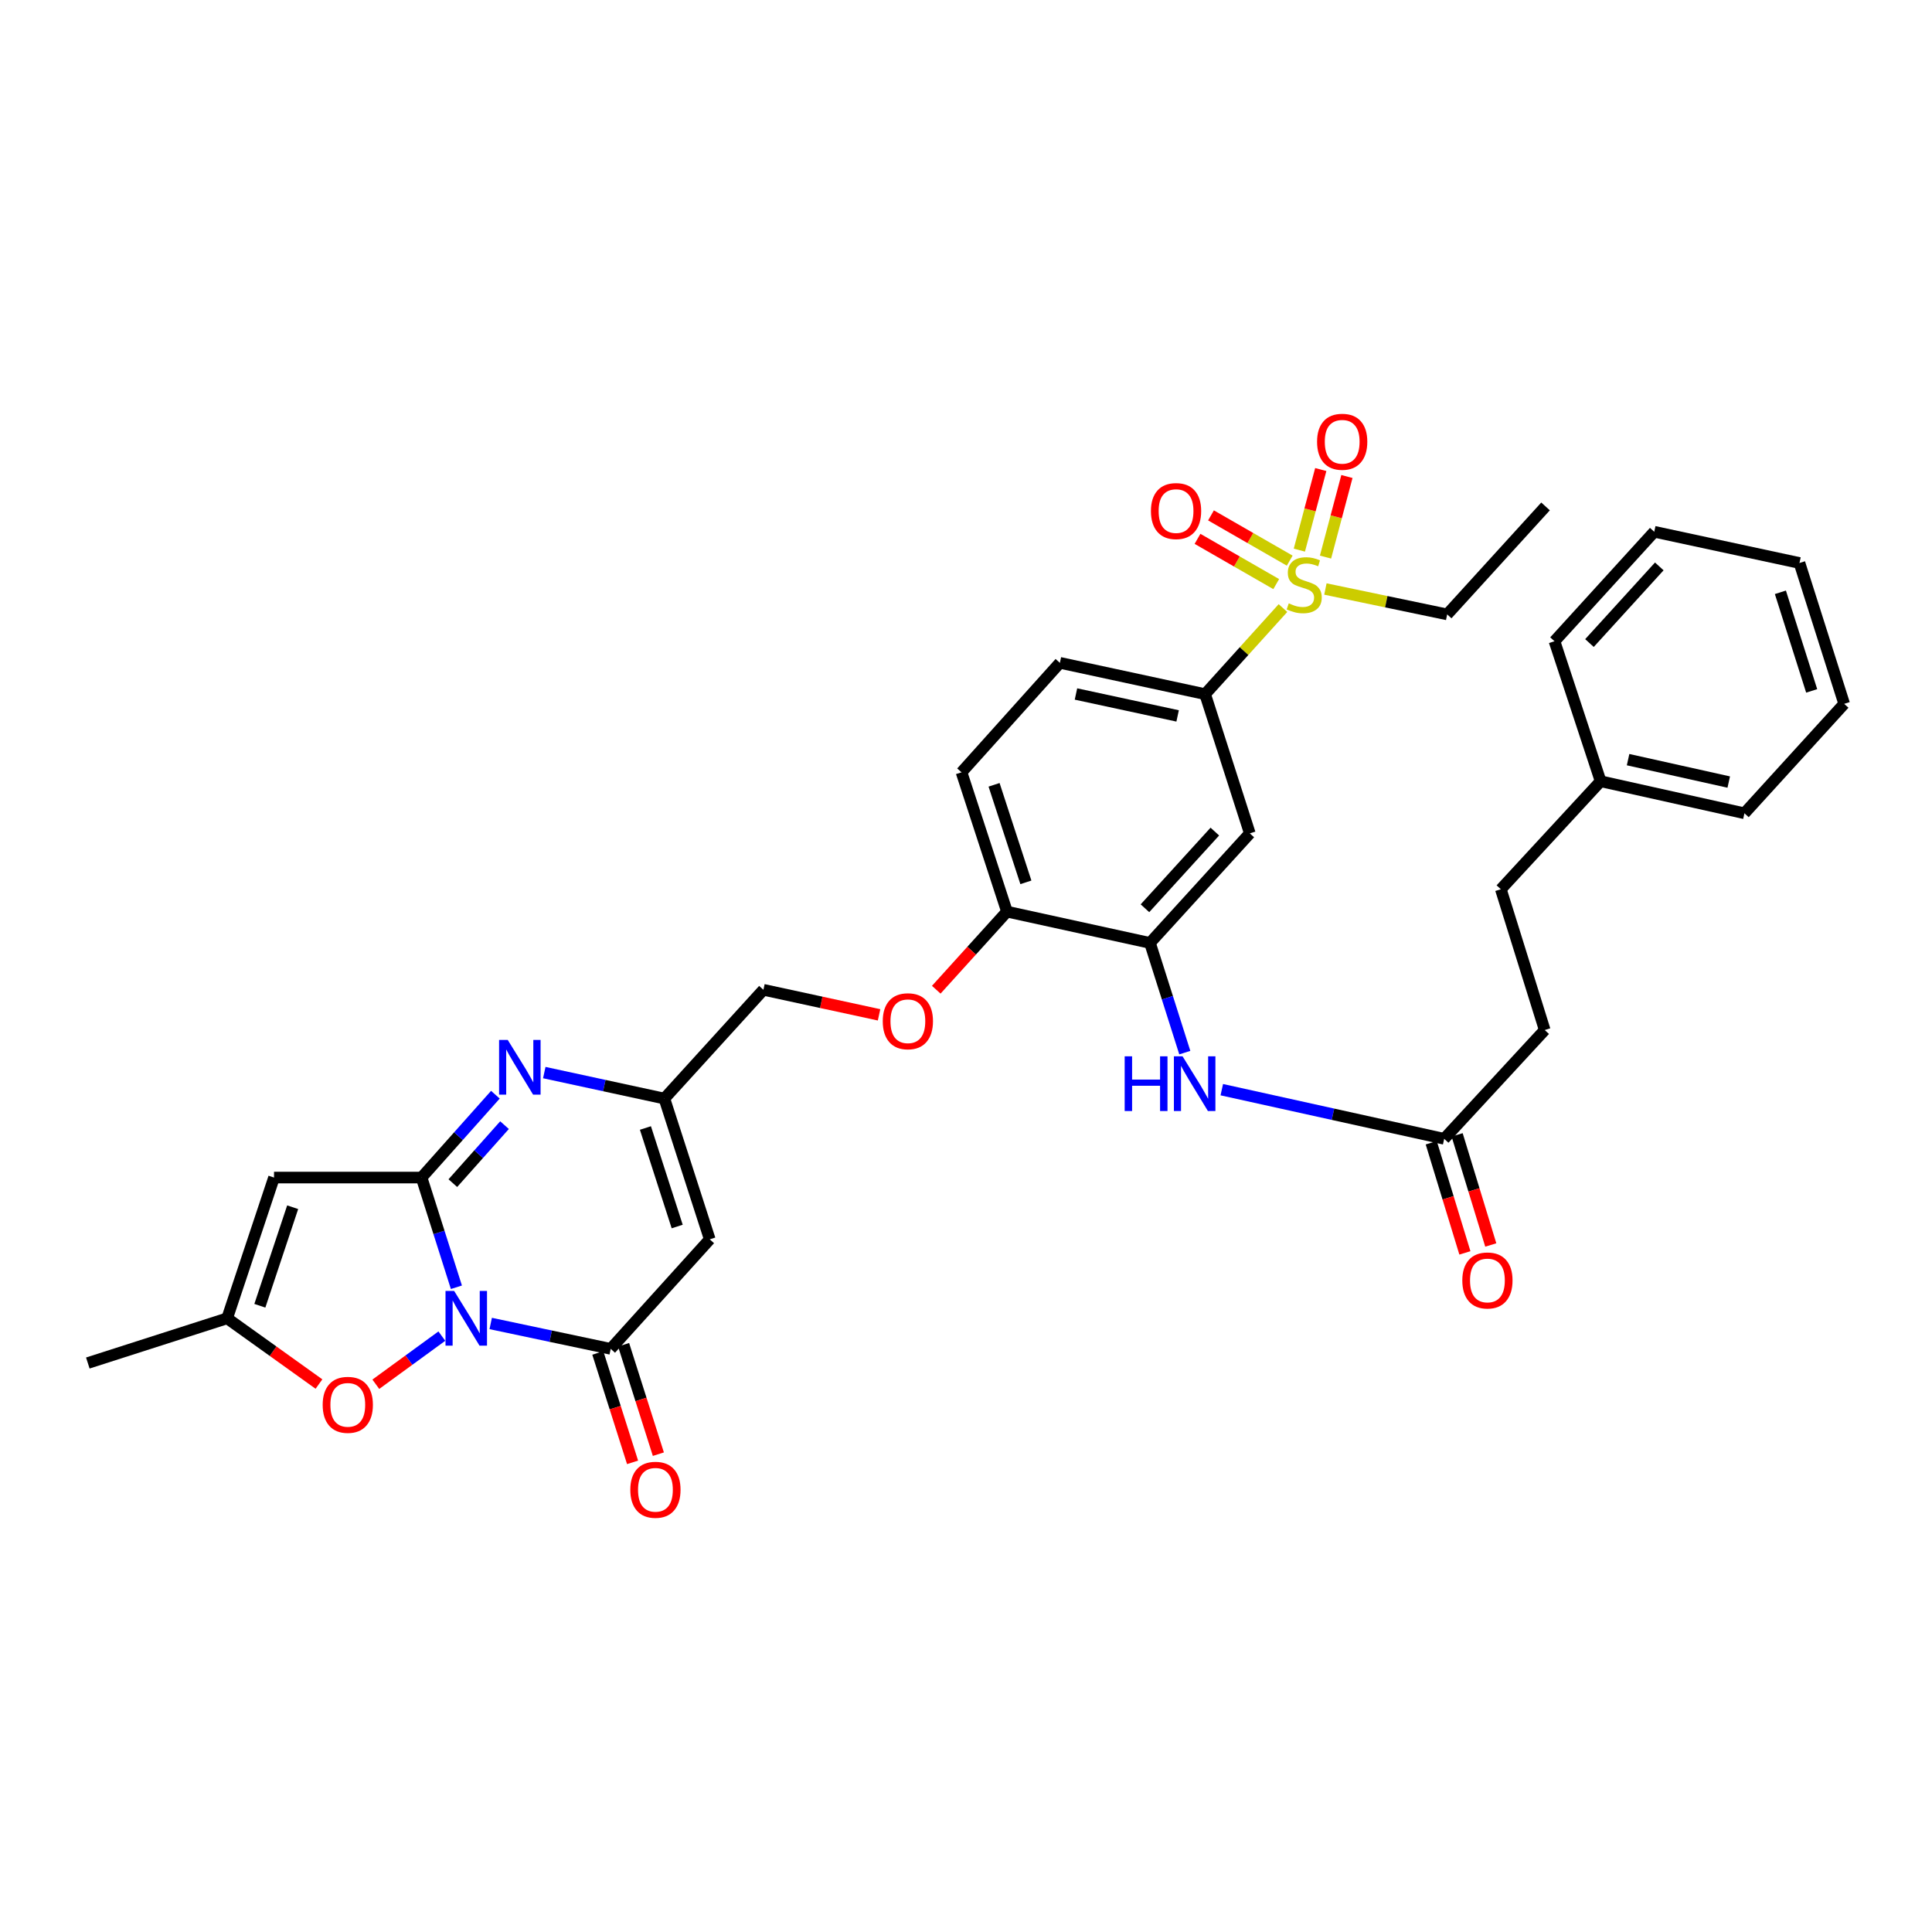 <?xml version='1.0' encoding='iso-8859-1'?>
<svg version='1.1' baseProfile='full'
              xmlns='http://www.w3.org/2000/svg'
                      xmlns:rdkit='http://www.rdkit.org/xml'
                      xmlns:xlink='http://www.w3.org/1999/xlink'
                  xml:space='preserve'
width='1000px' height='1000px' viewBox='0 0 1000 1000'>
<!-- END OF HEADER -->
<rect style='opacity:1.0;fill:#FFFFFF;stroke:none' width='1000' height='1000' x='0' y='0'> </rect>
<path class='bond-0' d='M 236.232,666.287 L 227.215,637.895' style='fill:none;fill-rule:evenodd;stroke:#0000FF;stroke-width:6px;stroke-linecap:butt;stroke-linejoin:miter;stroke-opacity:1' />
<path class='bond-0' d='M 227.215,637.895 L 218.198,609.504' style='fill:none;fill-rule:evenodd;stroke:#000000;stroke-width:6px;stroke-linecap:butt;stroke-linejoin:miter;stroke-opacity:1' />
<path class='bond-1' d='M 253.986,685.032 L 285.045,691.598' style='fill:none;fill-rule:evenodd;stroke:#0000FF;stroke-width:6px;stroke-linecap:butt;stroke-linejoin:miter;stroke-opacity:1' />
<path class='bond-1' d='M 285.045,691.598 L 316.104,698.164' style='fill:none;fill-rule:evenodd;stroke:#000000;stroke-width:6px;stroke-linecap:butt;stroke-linejoin:miter;stroke-opacity:1' />
<path class='bond-6' d='M 228.699,691.57 L 211.611,704.028' style='fill:none;fill-rule:evenodd;stroke:#0000FF;stroke-width:6px;stroke-linecap:butt;stroke-linejoin:miter;stroke-opacity:1' />
<path class='bond-6' d='M 211.611,704.028 L 194.523,716.486' style='fill:none;fill-rule:evenodd;stroke:#FF0000;stroke-width:6px;stroke-linecap:butt;stroke-linejoin:miter;stroke-opacity:1' />
<path class='bond-2' d='M 218.198,609.504 L 237.306,588.063' style='fill:none;fill-rule:evenodd;stroke:#000000;stroke-width:6px;stroke-linecap:butt;stroke-linejoin:miter;stroke-opacity:1' />
<path class='bond-2' d='M 237.306,588.063 L 256.414,566.622' style='fill:none;fill-rule:evenodd;stroke:#0000FF;stroke-width:6px;stroke-linecap:butt;stroke-linejoin:miter;stroke-opacity:1' />
<path class='bond-2' d='M 234.389,612.392 L 247.764,597.384' style='fill:none;fill-rule:evenodd;stroke:#000000;stroke-width:6px;stroke-linecap:butt;stroke-linejoin:miter;stroke-opacity:1' />
<path class='bond-2' d='M 247.764,597.384 L 261.14,582.375' style='fill:none;fill-rule:evenodd;stroke:#0000FF;stroke-width:6px;stroke-linecap:butt;stroke-linejoin:miter;stroke-opacity:1' />
<path class='bond-4' d='M 218.198,609.504 L 141.835,609.504' style='fill:none;fill-rule:evenodd;stroke:#000000;stroke-width:6px;stroke-linecap:butt;stroke-linejoin:miter;stroke-opacity:1' />
<path class='bond-5' d='M 316.104,698.164 L 367.368,641.475' style='fill:none;fill-rule:evenodd;stroke:#000000;stroke-width:6px;stroke-linecap:butt;stroke-linejoin:miter;stroke-opacity:1' />
<path class='bond-17' d='M 309.428,700.285 L 318.423,728.6' style='fill:none;fill-rule:evenodd;stroke:#000000;stroke-width:6px;stroke-linecap:butt;stroke-linejoin:miter;stroke-opacity:1' />
<path class='bond-17' d='M 318.423,728.6 L 327.418,756.915' style='fill:none;fill-rule:evenodd;stroke:#FF0000;stroke-width:6px;stroke-linecap:butt;stroke-linejoin:miter;stroke-opacity:1' />
<path class='bond-17' d='M 322.779,696.043 L 331.774,724.358' style='fill:none;fill-rule:evenodd;stroke:#000000;stroke-width:6px;stroke-linecap:butt;stroke-linejoin:miter;stroke-opacity:1' />
<path class='bond-17' d='M 331.774,724.358 L 340.769,752.673' style='fill:none;fill-rule:evenodd;stroke:#FF0000;stroke-width:6px;stroke-linecap:butt;stroke-linejoin:miter;stroke-opacity:1' />
<path class='bond-35' d='M 281.719,555.165 L 312.8,561.894' style='fill:none;fill-rule:evenodd;stroke:#0000FF;stroke-width:6px;stroke-linecap:butt;stroke-linejoin:miter;stroke-opacity:1' />
<path class='bond-35' d='M 312.8,561.894 L 343.88,568.622' style='fill:none;fill-rule:evenodd;stroke:#000000;stroke-width:6px;stroke-linecap:butt;stroke-linejoin:miter;stroke-opacity:1' />
<path class='bond-3' d='M 664.063,314.734 L 643.915,337.013' style='fill:none;fill-rule:evenodd;stroke:#CCCC00;stroke-width:6px;stroke-linecap:butt;stroke-linejoin:miter;stroke-opacity:1' />
<path class='bond-3' d='M 643.915,337.013 L 623.767,359.292' style='fill:none;fill-rule:evenodd;stroke:#000000;stroke-width:6px;stroke-linecap:butt;stroke-linejoin:miter;stroke-opacity:1' />
<path class='bond-15' d='M 686.084,288.344 L 691.624,267.488' style='fill:none;fill-rule:evenodd;stroke:#CCCC00;stroke-width:6px;stroke-linecap:butt;stroke-linejoin:miter;stroke-opacity:1' />
<path class='bond-15' d='M 691.624,267.488 L 697.164,246.633' style='fill:none;fill-rule:evenodd;stroke:#FF0000;stroke-width:6px;stroke-linecap:butt;stroke-linejoin:miter;stroke-opacity:1' />
<path class='bond-15' d='M 672.545,284.747 L 678.085,263.892' style='fill:none;fill-rule:evenodd;stroke:#CCCC00;stroke-width:6px;stroke-linecap:butt;stroke-linejoin:miter;stroke-opacity:1' />
<path class='bond-15' d='M 678.085,263.892 L 683.625,243.036' style='fill:none;fill-rule:evenodd;stroke:#FF0000;stroke-width:6px;stroke-linecap:butt;stroke-linejoin:miter;stroke-opacity:1' />
<path class='bond-16' d='M 667.553,290.188 L 647.182,278.476' style='fill:none;fill-rule:evenodd;stroke:#CCCC00;stroke-width:6px;stroke-linecap:butt;stroke-linejoin:miter;stroke-opacity:1' />
<path class='bond-16' d='M 647.182,278.476 L 626.81,266.764' style='fill:none;fill-rule:evenodd;stroke:#FF0000;stroke-width:6px;stroke-linecap:butt;stroke-linejoin:miter;stroke-opacity:1' />
<path class='bond-16' d='M 660.571,302.332 L 640.2,290.621' style='fill:none;fill-rule:evenodd;stroke:#CCCC00;stroke-width:6px;stroke-linecap:butt;stroke-linejoin:miter;stroke-opacity:1' />
<path class='bond-16' d='M 640.2,290.621 L 619.828,278.909' style='fill:none;fill-rule:evenodd;stroke:#FF0000;stroke-width:6px;stroke-linecap:butt;stroke-linejoin:miter;stroke-opacity:1' />
<path class='bond-23' d='M 686.025,304.868 L 717.543,311.44' style='fill:none;fill-rule:evenodd;stroke:#CCCC00;stroke-width:6px;stroke-linecap:butt;stroke-linejoin:miter;stroke-opacity:1' />
<path class='bond-23' d='M 717.543,311.44 L 749.06,318.013' style='fill:none;fill-rule:evenodd;stroke:#000000;stroke-width:6px;stroke-linecap:butt;stroke-linejoin:miter;stroke-opacity:1' />
<path class='bond-34' d='M 141.835,609.504 L 117.569,682.358' style='fill:none;fill-rule:evenodd;stroke:#000000;stroke-width:6px;stroke-linecap:butt;stroke-linejoin:miter;stroke-opacity:1' />
<path class='bond-34' d='M 151.486,624.859 L 134.499,675.857' style='fill:none;fill-rule:evenodd;stroke:#000000;stroke-width:6px;stroke-linecap:butt;stroke-linejoin:miter;stroke-opacity:1' />
<path class='bond-7' d='M 367.368,641.475 L 343.88,568.622' style='fill:none;fill-rule:evenodd;stroke:#000000;stroke-width:6px;stroke-linecap:butt;stroke-linejoin:miter;stroke-opacity:1' />
<path class='bond-7' d='M 350.512,634.846 L 334.07,583.849' style='fill:none;fill-rule:evenodd;stroke:#000000;stroke-width:6px;stroke-linecap:butt;stroke-linejoin:miter;stroke-opacity:1' />
<path class='bond-8' d='M 165.097,716.381 L 141.333,699.369' style='fill:none;fill-rule:evenodd;stroke:#FF0000;stroke-width:6px;stroke-linecap:butt;stroke-linejoin:miter;stroke-opacity:1' />
<path class='bond-8' d='M 141.333,699.369 L 117.569,682.358' style='fill:none;fill-rule:evenodd;stroke:#000000;stroke-width:6px;stroke-linecap:butt;stroke-linejoin:miter;stroke-opacity:1' />
<path class='bond-22' d='M 343.88,568.622 L 395.144,512.314' style='fill:none;fill-rule:evenodd;stroke:#000000;stroke-width:6px;stroke-linecap:butt;stroke-linejoin:miter;stroke-opacity:1' />
<path class='bond-27' d='M 117.569,682.358 L 45.455,705.495' style='fill:none;fill-rule:evenodd;stroke:#000000;stroke-width:6px;stroke-linecap:butt;stroke-linejoin:miter;stroke-opacity:1' />
<path class='bond-9' d='M 623.767,359.292 L 548.595,343.081' style='fill:none;fill-rule:evenodd;stroke:#000000;stroke-width:6px;stroke-linecap:butt;stroke-linejoin:miter;stroke-opacity:1' />
<path class='bond-9' d='M 609.538,370.554 L 556.918,359.206' style='fill:none;fill-rule:evenodd;stroke:#000000;stroke-width:6px;stroke-linecap:butt;stroke-linejoin:miter;stroke-opacity:1' />
<path class='bond-36' d='M 623.767,359.292 L 646.905,431.359' style='fill:none;fill-rule:evenodd;stroke:#000000;stroke-width:6px;stroke-linecap:butt;stroke-linejoin:miter;stroke-opacity:1' />
<path class='bond-10' d='M 595.228,488.056 L 521.208,471.86' style='fill:none;fill-rule:evenodd;stroke:#000000;stroke-width:6px;stroke-linecap:butt;stroke-linejoin:miter;stroke-opacity:1' />
<path class='bond-11' d='M 595.228,488.056 L 646.905,431.359' style='fill:none;fill-rule:evenodd;stroke:#000000;stroke-width:6px;stroke-linecap:butt;stroke-linejoin:miter;stroke-opacity:1' />
<path class='bond-11' d='M 592.627,470.115 L 628.8,430.427' style='fill:none;fill-rule:evenodd;stroke:#000000;stroke-width:6px;stroke-linecap:butt;stroke-linejoin:miter;stroke-opacity:1' />
<path class='bond-12' d='M 595.228,488.056 L 604.239,516.447' style='fill:none;fill-rule:evenodd;stroke:#000000;stroke-width:6px;stroke-linecap:butt;stroke-linejoin:miter;stroke-opacity:1' />
<path class='bond-12' d='M 604.239,516.447 L 613.25,544.838' style='fill:none;fill-rule:evenodd;stroke:#0000FF;stroke-width:6px;stroke-linecap:butt;stroke-linejoin:miter;stroke-opacity:1' />
<path class='bond-13' d='M 632.398,564.013 L 689.955,576.731' style='fill:none;fill-rule:evenodd;stroke:#0000FF;stroke-width:6px;stroke-linecap:butt;stroke-linejoin:miter;stroke-opacity:1' />
<path class='bond-13' d='M 689.955,576.731 L 747.511,589.448' style='fill:none;fill-rule:evenodd;stroke:#000000;stroke-width:6px;stroke-linecap:butt;stroke-linejoin:miter;stroke-opacity:1' />
<path class='bond-20' d='M 740.813,591.495 L 749.52,619.995' style='fill:none;fill-rule:evenodd;stroke:#000000;stroke-width:6px;stroke-linecap:butt;stroke-linejoin:miter;stroke-opacity:1' />
<path class='bond-20' d='M 749.52,619.995 L 758.228,648.495' style='fill:none;fill-rule:evenodd;stroke:#FF0000;stroke-width:6px;stroke-linecap:butt;stroke-linejoin:miter;stroke-opacity:1' />
<path class='bond-20' d='M 754.21,587.402 L 762.918,615.902' style='fill:none;fill-rule:evenodd;stroke:#000000;stroke-width:6px;stroke-linecap:butt;stroke-linejoin:miter;stroke-opacity:1' />
<path class='bond-20' d='M 762.918,615.902 L 771.625,644.402' style='fill:none;fill-rule:evenodd;stroke:#FF0000;stroke-width:6px;stroke-linecap:butt;stroke-linejoin:miter;stroke-opacity:1' />
<path class='bond-24' d='M 747.511,589.448 L 799.546,533.141' style='fill:none;fill-rule:evenodd;stroke:#000000;stroke-width:6px;stroke-linecap:butt;stroke-linejoin:miter;stroke-opacity:1' />
<path class='bond-14' d='M 521.208,471.86 L 502.908,492.07' style='fill:none;fill-rule:evenodd;stroke:#000000;stroke-width:6px;stroke-linecap:butt;stroke-linejoin:miter;stroke-opacity:1' />
<path class='bond-14' d='M 502.908,492.07 L 484.609,512.28' style='fill:none;fill-rule:evenodd;stroke:#FF0000;stroke-width:6px;stroke-linecap:butt;stroke-linejoin:miter;stroke-opacity:1' />
<path class='bond-21' d='M 521.208,471.86 L 497.681,399.746' style='fill:none;fill-rule:evenodd;stroke:#000000;stroke-width:6px;stroke-linecap:butt;stroke-linejoin:miter;stroke-opacity:1' />
<path class='bond-21' d='M 530.997,456.698 L 514.528,406.218' style='fill:none;fill-rule:evenodd;stroke:#000000;stroke-width:6px;stroke-linecap:butt;stroke-linejoin:miter;stroke-opacity:1' />
<path class='bond-18' d='M 455,525.28 L 425.072,518.797' style='fill:none;fill-rule:evenodd;stroke:#FF0000;stroke-width:6px;stroke-linecap:butt;stroke-linejoin:miter;stroke-opacity:1' />
<path class='bond-18' d='M 425.072,518.797 L 395.144,512.314' style='fill:none;fill-rule:evenodd;stroke:#000000;stroke-width:6px;stroke-linecap:butt;stroke-linejoin:miter;stroke-opacity:1' />
<path class='bond-19' d='M 548.595,343.081 L 497.681,399.746' style='fill:none;fill-rule:evenodd;stroke:#000000;stroke-width:6px;stroke-linecap:butt;stroke-linejoin:miter;stroke-opacity:1' />
<path class='bond-30' d='M 749.06,318.013 L 799.974,262.126' style='fill:none;fill-rule:evenodd;stroke:#000000;stroke-width:6px;stroke-linecap:butt;stroke-linejoin:miter;stroke-opacity:1' />
<path class='bond-25' d='M 799.546,533.141 L 776.837,460.28' style='fill:none;fill-rule:evenodd;stroke:#000000;stroke-width:6px;stroke-linecap:butt;stroke-linejoin:miter;stroke-opacity:1' />
<path class='bond-26' d='M 776.837,460.28 L 828.482,404.377' style='fill:none;fill-rule:evenodd;stroke:#000000;stroke-width:6px;stroke-linecap:butt;stroke-linejoin:miter;stroke-opacity:1' />
<path class='bond-28' d='M 828.482,404.377 L 902.915,420.954' style='fill:none;fill-rule:evenodd;stroke:#000000;stroke-width:6px;stroke-linecap:butt;stroke-linejoin:miter;stroke-opacity:1' />
<path class='bond-28' d='M 842.692,393.19 L 894.796,404.794' style='fill:none;fill-rule:evenodd;stroke:#000000;stroke-width:6px;stroke-linecap:butt;stroke-linejoin:miter;stroke-opacity:1' />
<path class='bond-29' d='M 828.482,404.377 L 804.605,331.905' style='fill:none;fill-rule:evenodd;stroke:#000000;stroke-width:6px;stroke-linecap:butt;stroke-linejoin:miter;stroke-opacity:1' />
<path class='bond-32' d='M 902.915,420.954 L 954.545,364.304' style='fill:none;fill-rule:evenodd;stroke:#000000;stroke-width:6px;stroke-linecap:butt;stroke-linejoin:miter;stroke-opacity:1' />
<path class='bond-31' d='M 804.605,331.905 L 856.235,275.24' style='fill:none;fill-rule:evenodd;stroke:#000000;stroke-width:6px;stroke-linecap:butt;stroke-linejoin:miter;stroke-opacity:1' />
<path class='bond-31' d='M 822.705,332.84 L 858.846,293.174' style='fill:none;fill-rule:evenodd;stroke:#000000;stroke-width:6px;stroke-linecap:butt;stroke-linejoin:miter;stroke-opacity:1' />
<path class='bond-33' d='M 856.235,275.24 L 931.408,291.404' style='fill:none;fill-rule:evenodd;stroke:#000000;stroke-width:6px;stroke-linecap:butt;stroke-linejoin:miter;stroke-opacity:1' />
<path class='bond-37' d='M 954.545,364.304 L 931.408,291.404' style='fill:none;fill-rule:evenodd;stroke:#000000;stroke-width:6px;stroke-linecap:butt;stroke-linejoin:miter;stroke-opacity:1' />
<path class='bond-37' d='M 937.722,357.607 L 921.526,306.577' style='fill:none;fill-rule:evenodd;stroke:#000000;stroke-width:6px;stroke-linecap:butt;stroke-linejoin:miter;stroke-opacity:1' />
<path  class='atom-0' d='M 235.076 668.198
L 244.356 683.198
Q 245.276 684.678, 246.756 687.358
Q 248.236 690.038, 248.316 690.198
L 248.316 668.198
L 252.076 668.198
L 252.076 696.518
L 248.196 696.518
L 238.236 680.118
Q 237.076 678.198, 235.836 675.998
Q 234.636 673.798, 234.276 673.118
L 234.276 696.518
L 230.596 696.518
L 230.596 668.198
L 235.076 668.198
' fill='#0000FF'/>
<path  class='atom-3' d='M 262.806 538.266
L 272.086 553.266
Q 273.006 554.746, 274.486 557.426
Q 275.966 560.106, 276.046 560.266
L 276.046 538.266
L 279.806 538.266
L 279.806 566.586
L 275.926 566.586
L 265.966 550.186
Q 264.806 548.266, 263.566 546.066
Q 262.366 543.866, 262.006 543.186
L 262.006 566.586
L 258.326 566.586
L 258.326 538.266
L 262.806 538.266
' fill='#0000FF'/>
<path  class='atom-4' d='M 667.055 312.3
Q 667.375 312.42, 668.695 312.98
Q 670.015 313.54, 671.455 313.9
Q 672.935 314.22, 674.375 314.22
Q 677.055 314.22, 678.615 312.94
Q 680.175 311.62, 680.175 309.34
Q 680.175 307.78, 679.375 306.82
Q 678.615 305.86, 677.415 305.34
Q 676.215 304.82, 674.215 304.22
Q 671.695 303.46, 670.175 302.74
Q 668.695 302.02, 667.615 300.5
Q 666.575 298.98, 666.575 296.42
Q 666.575 292.86, 668.975 290.66
Q 671.415 288.46, 676.215 288.46
Q 679.495 288.46, 683.215 290.02
L 682.295 293.1
Q 678.895 291.7, 676.335 291.7
Q 673.575 291.7, 672.055 292.86
Q 670.535 293.98, 670.575 295.94
Q 670.575 297.46, 671.335 298.38
Q 672.135 299.3, 673.255 299.82
Q 674.415 300.34, 676.335 300.94
Q 678.895 301.74, 680.415 302.54
Q 681.935 303.34, 683.015 304.98
Q 684.135 306.58, 684.135 309.34
Q 684.135 313.26, 681.495 315.38
Q 678.895 317.46, 674.535 317.46
Q 672.015 317.46, 670.095 316.9
Q 668.215 316.38, 665.975 315.46
L 667.055 312.3
' fill='#CCCC00'/>
<path  class='atom-7' d='M 167.016 727.141
Q 167.016 720.341, 170.376 716.541
Q 173.736 712.741, 180.016 712.741
Q 186.296 712.741, 189.656 716.541
Q 193.016 720.341, 193.016 727.141
Q 193.016 734.021, 189.616 737.941
Q 186.216 741.821, 180.016 741.821
Q 173.776 741.821, 170.376 737.941
Q 167.016 734.061, 167.016 727.141
M 180.016 738.621
Q 184.336 738.621, 186.656 735.741
Q 189.016 732.821, 189.016 727.141
Q 189.016 721.581, 186.656 718.781
Q 184.336 715.941, 180.016 715.941
Q 175.696 715.941, 173.336 718.741
Q 171.016 721.541, 171.016 727.141
Q 171.016 732.861, 173.336 735.741
Q 175.696 738.621, 180.016 738.621
' fill='#FF0000'/>
<path  class='atom-13' d='M 582.131 546.749
L 585.971 546.749
L 585.971 558.789
L 600.451 558.789
L 600.451 546.749
L 604.291 546.749
L 604.291 575.069
L 600.451 575.069
L 600.451 561.989
L 585.971 561.989
L 585.971 575.069
L 582.131 575.069
L 582.131 546.749
' fill='#0000FF'/>
<path  class='atom-13' d='M 612.091 546.749
L 621.371 561.749
Q 622.291 563.229, 623.771 565.909
Q 625.251 568.589, 625.331 568.749
L 625.331 546.749
L 629.091 546.749
L 629.091 575.069
L 625.211 575.069
L 615.251 558.669
Q 614.091 556.749, 612.851 554.549
Q 611.651 552.349, 611.291 551.669
L 611.291 575.069
L 607.611 575.069
L 607.611 546.749
L 612.091 546.749
' fill='#0000FF'/>
<path  class='atom-16' d='M 681.714 228.655
Q 681.714 221.855, 685.074 218.055
Q 688.434 214.255, 694.714 214.255
Q 700.994 214.255, 704.354 218.055
Q 707.714 221.855, 707.714 228.655
Q 707.714 235.535, 704.314 239.455
Q 700.914 243.335, 694.714 243.335
Q 688.474 243.335, 685.074 239.455
Q 681.714 235.575, 681.714 228.655
M 694.714 240.135
Q 699.034 240.135, 701.354 237.255
Q 703.714 234.335, 703.714 228.655
Q 703.714 223.095, 701.354 220.295
Q 699.034 217.455, 694.714 217.455
Q 690.394 217.455, 688.034 220.255
Q 685.714 223.055, 685.714 228.655
Q 685.714 234.375, 688.034 237.255
Q 690.394 240.135, 694.714 240.135
' fill='#FF0000'/>
<path  class='atom-17' d='M 595.724 264.525
Q 595.724 257.725, 599.084 253.925
Q 602.444 250.125, 608.724 250.125
Q 615.004 250.125, 618.364 253.925
Q 621.724 257.725, 621.724 264.525
Q 621.724 271.405, 618.324 275.325
Q 614.924 279.205, 608.724 279.205
Q 602.484 279.205, 599.084 275.325
Q 595.724 271.445, 595.724 264.525
M 608.724 276.005
Q 613.044 276.005, 615.364 273.125
Q 617.724 270.205, 617.724 264.525
Q 617.724 258.965, 615.364 256.165
Q 613.044 253.325, 608.724 253.325
Q 604.404 253.325, 602.044 256.125
Q 599.724 258.925, 599.724 264.525
Q 599.724 270.245, 602.044 273.125
Q 604.404 276.005, 608.724 276.005
' fill='#FF0000'/>
<path  class='atom-18' d='M 326.249 771.105
Q 326.249 764.305, 329.609 760.505
Q 332.969 756.705, 339.249 756.705
Q 345.529 756.705, 348.889 760.505
Q 352.249 764.305, 352.249 771.105
Q 352.249 777.985, 348.849 781.905
Q 345.449 785.785, 339.249 785.785
Q 333.009 785.785, 329.609 781.905
Q 326.249 778.025, 326.249 771.105
M 339.249 782.585
Q 343.569 782.585, 345.889 779.705
Q 348.249 776.785, 348.249 771.105
Q 348.249 765.545, 345.889 762.745
Q 343.569 759.905, 339.249 759.905
Q 334.929 759.905, 332.569 762.705
Q 330.249 765.505, 330.249 771.105
Q 330.249 776.825, 332.569 779.705
Q 334.929 782.585, 339.249 782.585
' fill='#FF0000'/>
<path  class='atom-19' d='M 456.912 528.59
Q 456.912 521.79, 460.272 517.99
Q 463.632 514.19, 469.912 514.19
Q 476.192 514.19, 479.552 517.99
Q 482.912 521.79, 482.912 528.59
Q 482.912 535.47, 479.512 539.39
Q 476.112 543.27, 469.912 543.27
Q 463.672 543.27, 460.272 539.39
Q 456.912 535.51, 456.912 528.59
M 469.912 540.07
Q 474.232 540.07, 476.552 537.19
Q 478.912 534.27, 478.912 528.59
Q 478.912 523.03, 476.552 520.23
Q 474.232 517.39, 469.912 517.39
Q 465.592 517.39, 463.232 520.19
Q 460.912 522.99, 460.912 528.59
Q 460.912 534.31, 463.232 537.19
Q 465.592 540.07, 469.912 540.07
' fill='#FF0000'/>
<path  class='atom-21' d='M 756.887 662.763
Q 756.887 655.963, 760.247 652.163
Q 763.607 648.363, 769.887 648.363
Q 776.167 648.363, 779.527 652.163
Q 782.887 655.963, 782.887 662.763
Q 782.887 669.643, 779.487 673.563
Q 776.087 677.443, 769.887 677.443
Q 763.647 677.443, 760.247 673.563
Q 756.887 669.683, 756.887 662.763
M 769.887 674.243
Q 774.207 674.243, 776.527 671.363
Q 778.887 668.443, 778.887 662.763
Q 778.887 657.203, 776.527 654.403
Q 774.207 651.563, 769.887 651.563
Q 765.567 651.563, 763.207 654.363
Q 760.887 657.163, 760.887 662.763
Q 760.887 668.483, 763.207 671.363
Q 765.567 674.243, 769.887 674.243
' fill='#FF0000'/>
</svg>
